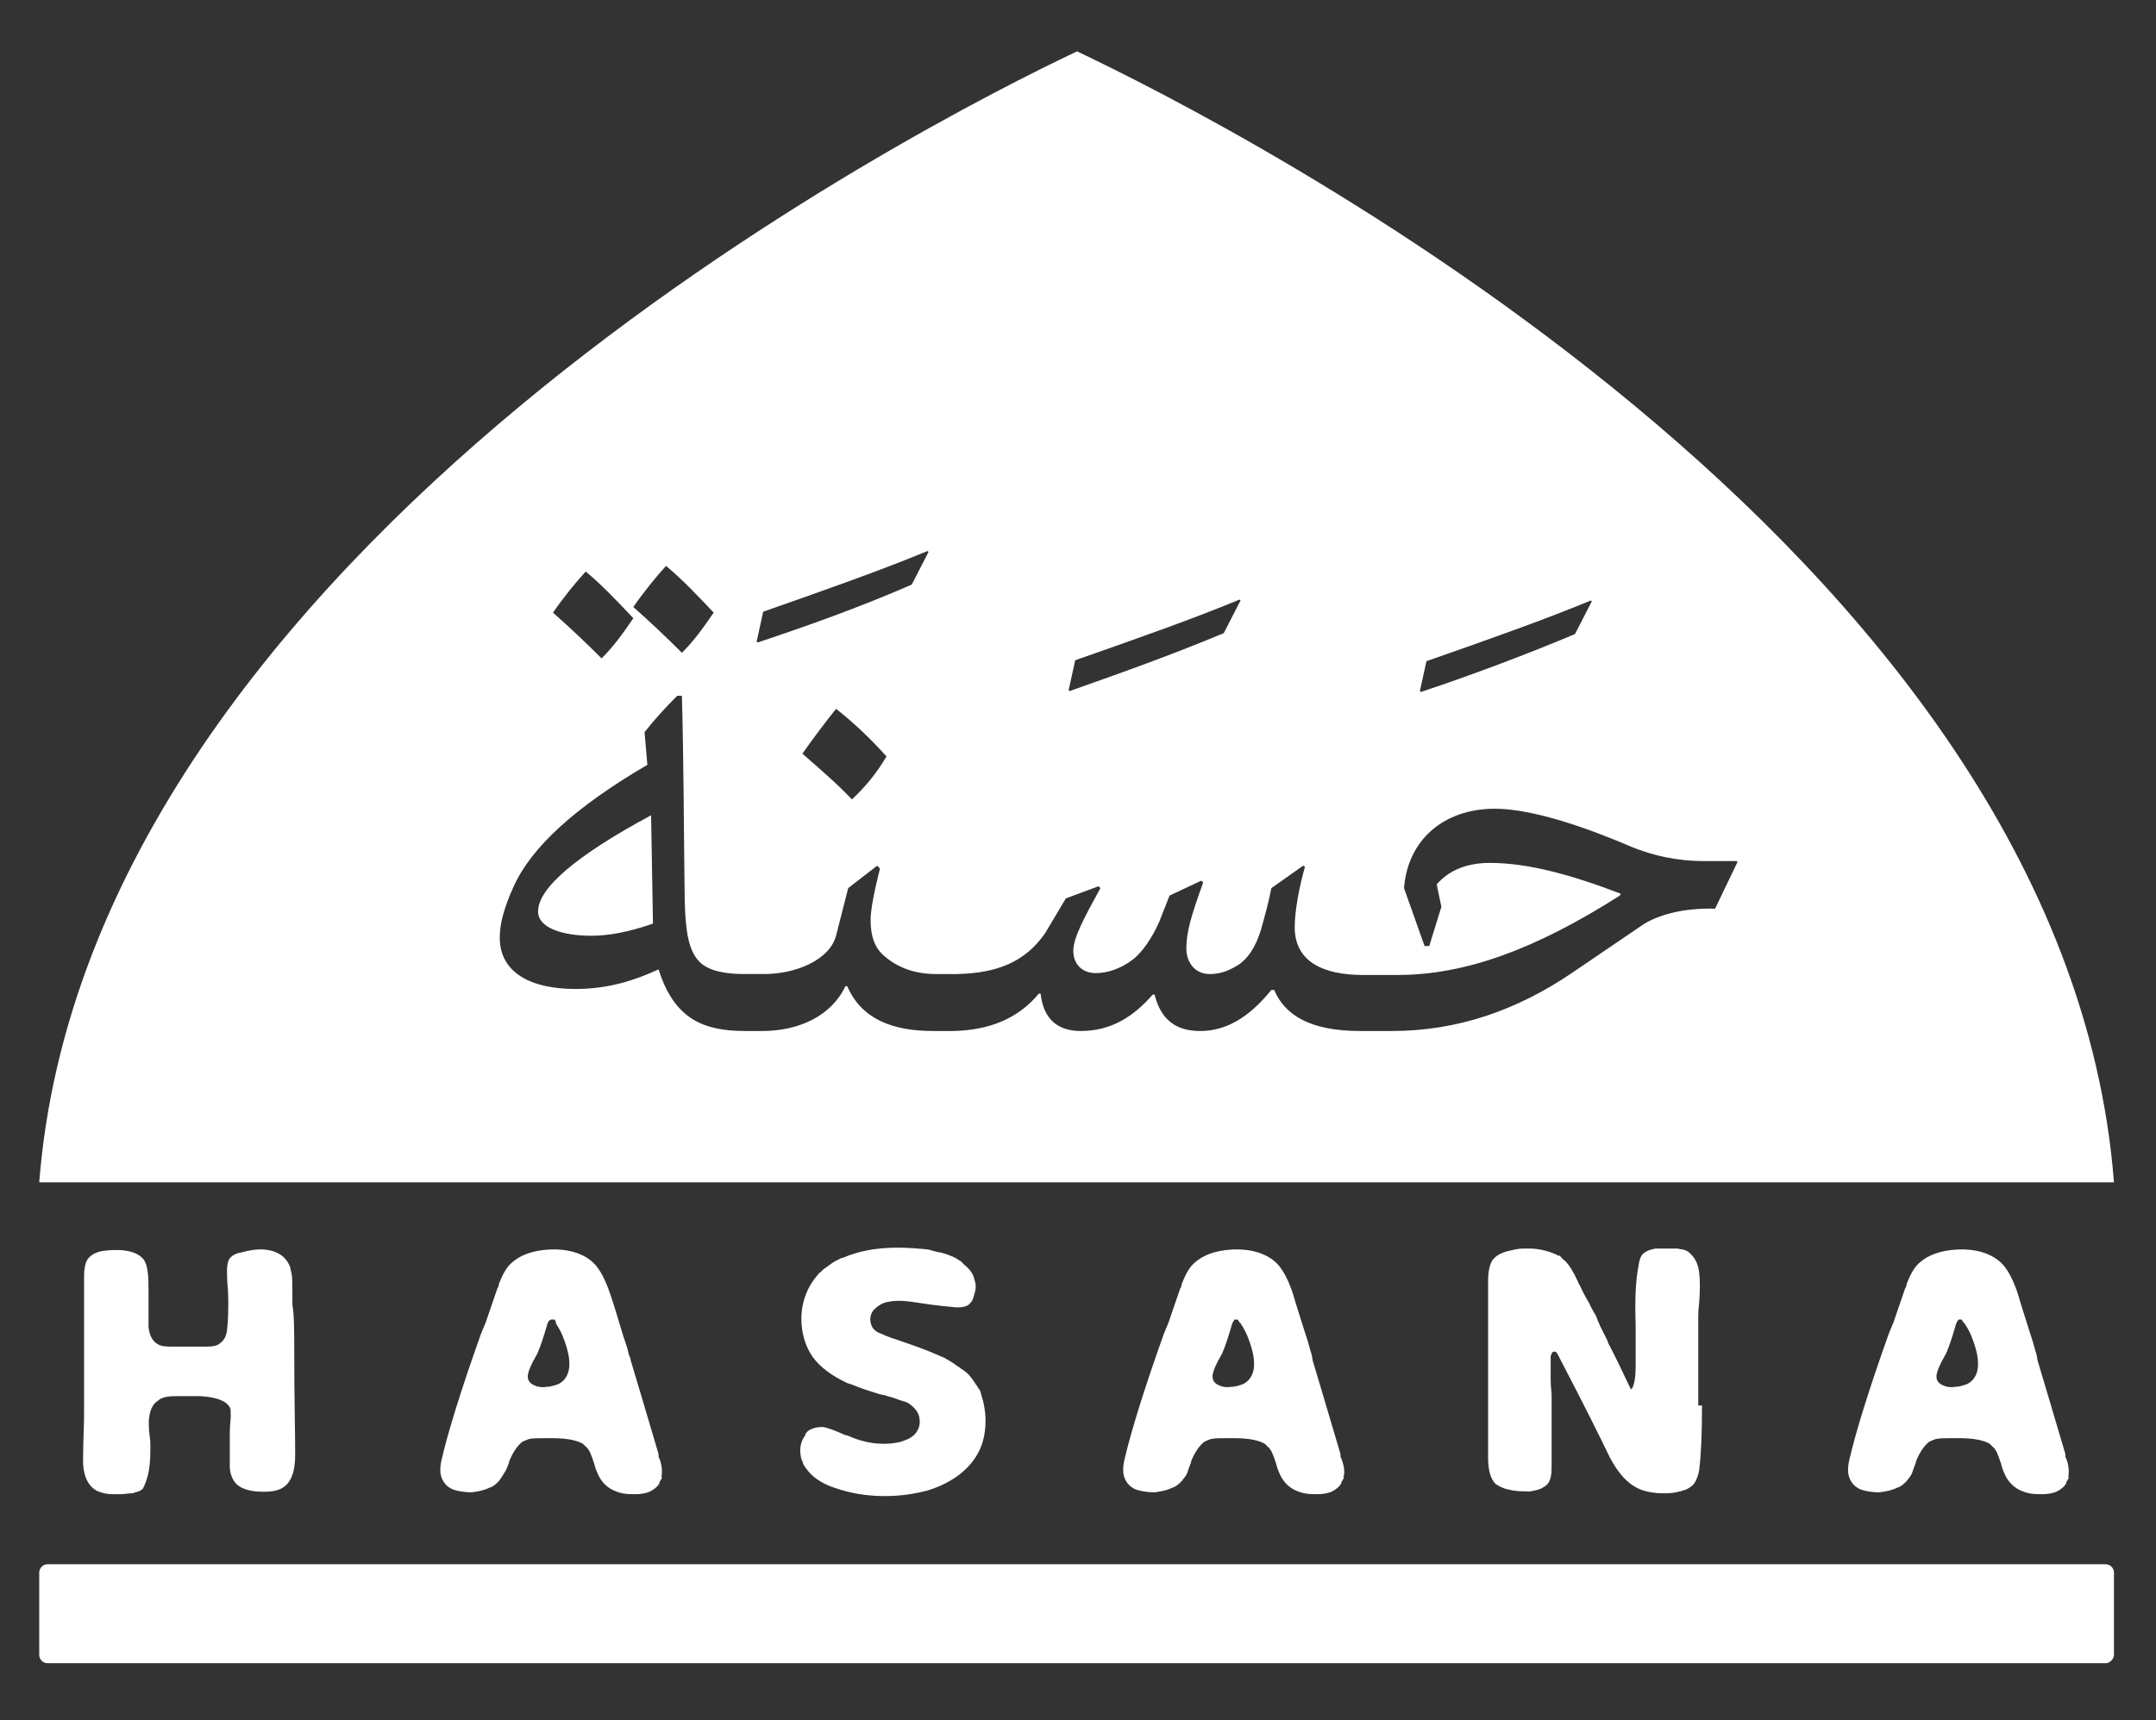 <?xml version="1.0" encoding="utf-8"?>
<!-- Generator: Adobe Illustrator 24.1.3, SVG Export Plug-In . SVG Version: 6.00 Build 0)  -->
<svg version="1.1" id="Layer_1" xmlns="http://www.w3.org/2000/svg" xmlns:xlink="http://www.w3.org/1999/xlink" x="0px" y="0px"
	 viewBox="0 0 230.8 184.2" style="enable-background:new 0 0 230.8 184.2;" xml:space="preserve">
<rect x="0" y="0" width="230.8" height="184.2" fill="#333333" stroke="none"/>
<style type="text/css">
	.st0{fill:#FFFFFF;}
</style>
<g>
	<path class="st0" d="M69.7,87.3l0.2,11.6c-2.6,0.9-4.7,1.3-6.6,1.3c-3,0-5.7-0.8-5.7-2.6C57.6,95.1,61.7,91.6,69.7,87.3z"/>
	<g>
		<g>
			<path class="st0" d="M31.5,144.9c0,4.8,0.1,8.5,0.1,10.9c0,1.9-0.5,3.1-1.5,3.6c-0.6,0.3-1.5,0.4-2.7,0.3c-1-0.1-1.7-0.4-2.1-0.8
				c-0.4-0.4-0.7-1.1-0.7-1.9c0-0.6,0-1.3,0-2.2v0l0-0.6c0-0.1,0-0.2,0-0.4c0-0.2,0-0.3,0-0.4c0-0.8,0.1-1.3,0.1-1.7v-0.1
				c0-0.4,0-0.8-0.1-0.9c-0.4-0.7-1.4-1.1-3.2-1.2c-0.4,0-1,0-1.7,0c0,0-0.1,0-0.1,0h-0.4H19c-0.1,0-0.2,0-0.2,0
				c-0.8,0-1.5,0.1-1.9,0.5c-0.5,0.3-0.8,0.9-0.9,1.6c-0.1,0.4-0.1,1.1,0,2c0.1,0.6,0.1,1.1,0.1,1.4c0,1.5-0.1,2.7-0.5,3.7
				c-0.1,0.3-0.2,0.5-0.3,0.7c-0.2,0.2-0.4,0.3-0.8,0.4c-0.1,0-0.2,0.1-0.3,0.1c-0.4,0-0.9,0.1-1.3,0.1c-0.3,0-0.5,0-0.8,0
				c-0.8,0-1.4-0.2-1.8-0.4c-1-0.6-1.5-1.8-1.4-3.8c0-1.4,0.1-2.9,0.1-4.5c0-0.7,0-1.5,0-2.4c0-2,0-5.1,0-9.1c0-1.2,0-2.3,0-3.2
				c0-0.6,0.1-1.1,0.2-1.4c0.3-0.8,1.1-1.2,2.2-1.3c2.1-0.2,3.4,0.2,4,1c0.2,0.3,0.3,0.6,0.4,1.2c0.1,0.7,0.1,1.4,0.1,2.4v0.1v0.5
				c0,0.3,0,0.5,0,0.6c0,0.9,0,1.5,0,2c0,0.1,0,0.3,0,0.4c0.1,1,0.5,1.6,1.1,1.9c0.4,0.2,1,0.2,1.8,0.2c0.3,0,0.5,0,0.6,0
				c0.3,0,0.9,0,1.7,0c0.5,0,0.8,0,1,0c0.7,0,1.2-0.1,1.5-0.4c0.4-0.3,0.6-0.7,0.7-1.3c0.1-0.9,0.2-2.4,0.1-4.4
				c-0.1-1-0.1-1.6-0.1-2.1c0-0.5,0.1-0.9,0.2-1.1c0.2-0.4,0.7-0.7,1.4-0.8c1.4-0.4,2.5-0.4,3.4-0.1c0.9,0.3,1.5,0.9,1.8,1.8l0,0.1
				l0.1,0.4h0c0.1,0.5,0.1,1.2,0.1,2.1v0.3v0.1c0,0.4,0,0.7,0,0.9C31.5,140.8,31.5,142.6,31.5,144.9z"/>
			<path class="st0" d="M70.8,158.2l0.1,0l-0.3,0.5l0,0.1c-0.2,0.4-0.6,0.7-1,0.9c-0.4,0.2-1,0.3-1.6,0.3c-0.4,0-0.9,0-1.4-0.1
				c-1.3-0.3-2.2-1-2.7-2.3c-0.1-0.2-0.2-0.5-0.3-0.9c-0.3-0.9-0.5-1.5-0.9-1.8c-0.1-0.1-0.2-0.2-0.3-0.3c-0.7-0.4-1.8-0.6-3.3-0.6
				c-0.1,0-0.3,0-0.6,0c-0.9,0-1.5,0-1.9,0.1c-0.3,0.1-0.5,0.2-0.7,0.3c-0.5,0.4-1,1.1-1.4,2.1l0,0.1h0c-0.2,0.5-0.3,0.8-0.5,1.1
				s-0.3,0.5-0.6,0.9c-0.3,0.3-0.6,0.6-1,0.7c-0.6,0.3-1.2,0.4-1.9,0.5c-0.7,0-1.4-0.1-2-0.3c-0.7-0.3-1.1-0.8-1.3-1.5
				c-0.1-0.4-0.1-1,0.1-1.8c0.7-3,2.1-7.5,4.2-13.4l0.5-1.2c0.5-1.5,0.9-2.6,1.2-3.5c0,0,0-0.1,0.1-0.2l0.1-0.3l0-0.1
				c0.4-1,0.8-1.8,1.4-2.3c0.9-0.8,2.2-1.3,4-1.4c2.2-0.1,3.8,0.5,4.8,1.5c0.6,0.6,1.2,1.7,1.7,3.2c0.5,1.4,0.9,2.9,1.4,4.5l0.1,0.3
				c0.2,0.6,0.4,1.1,0.5,1.7l0.2,0.5v0l0,0.1c0.8,2.7,1.8,6,3,10.1l0,0.2l0,0.1v0l0.1,0.2h0C70.9,157,70.9,157.7,70.8,158.2z
				 M59.5,141.5c-0.1-0.1-0.1-0.2-0.1-0.2c-0.1,0-0.1,0-0.2,0c-0.1,0-0.1,0-0.2,0c-0.1,0-0.1,0.1-0.2,0.1c-0.1,0.1-0.2,0.3-0.3,0.7
				c-0.3,1-0.6,2-1,2.9c-0.1,0.1-0.2,0.4-0.4,0.7c-0.4,0.8-0.6,1.3-0.6,1.7c0,0.4,0.2,0.7,0.6,0.9c0.4,0.2,0.9,0.3,1.4,0.2
				c0.5,0,1-0.2,1.3-0.3c1.3-0.7,1.5-2.3,0.6-4.7c-0.2-0.6-0.5-1.2-0.9-1.8L59.5,141.5z"/>
			<path class="st0" d="M105,149.2c0.3,0.9,0.5,1.9,0.5,2.9c0,1.2-0.2,2.3-0.7,3.3c-0.5,1-1.2,1.8-2.1,2.5c-0.9,0.7-2.1,1.3-3.4,1.7
				c-1.5,0.4-3,0.6-4.6,0.6c-1.9,0-3.7-0.3-5.4-0.9c-0.9-0.3-1.6-0.7-2.1-1.1c-0.5-0.4-0.9-0.9-1.2-1.4l-0.1-0.3
				c0-0.1-0.1-0.2-0.1-0.2c-0.2-0.8-0.2-1.6,0.2-2.3h0l0.2-0.3v0l0-0.1c0.1-0.2,0.3-0.4,0.5-0.5c0.4-0.2,0.8-0.3,1.4-0.3
				c0.5,0.1,1.1,0.3,2,0.7c0.2,0.1,0.4,0.2,0.6,0.2c1.3,0.6,2.6,0.9,3.9,0.9c0,0,0.1,0,0.1,0h0.1c0.6,0,1.1-0.1,1.6-0.2
				c0.3-0.1,0.5-0.2,0.8-0.3c0.4-0.2,0.8-0.5,1-0.9c0.3-0.5,0.3-1,0.2-1.5c-0.1-0.4-0.3-0.7-0.6-1c-0.3-0.3-0.6-0.5-0.9-0.6
				s-0.7-0.2-1.2-0.4l-0.3-0.1c-0.1,0-0.4-0.1-0.7-0.2l-0.5-0.1c-1.3-0.4-2.2-0.7-2.9-1l-0.6-0.2c-1.7-0.8-2.9-1.7-3.7-2.8
				c-0.7-1-1.1-2.2-1.2-3.6c-0.1-1.8,0.4-3.5,1.5-4.9v0l0.5-0.6v0.1c0.2-0.3,0.5-0.5,0.8-0.7c0.3-0.2,0.5-0.4,0.9-0.6h0l0.6-0.3
				l0.1,0c1.6-0.7,3.5-1.1,5.9-1.1c1.2,0,2.3,0.1,3.3,0.2c0.3,0.1,0.7,0.2,1.1,0.3l0.1,0l0.4,0.1c0.6,0.2,1.2,0.4,1.6,0.7
				c0,0,0.1,0.1,0.2,0.1v0l0.3,0.3l0.1,0.1c0.6,0.5,1,1,1.1,1.6c0.2,0.5,0.2,1,0,1.6c-0.1,0.4-0.2,0.7-0.4,0.9
				c-0.3,0.4-0.8,0.5-1.5,0.5c-0.9-0.1-2.3-0.2-4.1-0.5c-1.3-0.2-2.3-0.3-3.2-0.1c-0.7,0.1-1.2,0.5-1.6,0.9
				c-0.3,0.4-0.4,0.9-0.3,1.3c0.1,0.6,0.5,1,1.1,1.2c0.6,0.3,1.5,0.6,2.7,1c1.8,0.6,3.2,1.2,4.1,1.6c0.5,0.3,0.9,0.5,1.4,0.9
				l0.2,0.1l0.1,0.1v0c0.3,0.2,0.6,0.4,0.8,0.6c0.3,0.3,0.6,0.7,0.9,1.2h0l0.1,0.1l0.1,0.2v0C104.8,148.7,105,149,105,149.2z"/>
			<path class="st0" d="M143.8,158.2l0.1,0l-0.3,0.5l0,0.1c-0.2,0.4-0.6,0.7-1,0.9c-0.4,0.2-1,0.3-1.6,0.3c-0.4,0-0.9,0-1.4-0.1
				c-1.3-0.3-2.2-1-2.7-2.3c-0.1-0.2-0.2-0.5-0.3-0.9c-0.3-0.9-0.5-1.5-0.9-1.8c-0.1-0.1-0.2-0.2-0.3-0.3c-0.7-0.4-1.8-0.6-3.3-0.6
				c-0.1,0-0.3,0-0.6,0c-0.9,0-1.5,0-1.9,0.1c-0.3,0.1-0.5,0.2-0.7,0.3c-0.5,0.4-1,1.1-1.4,2.1l0,0.1h0c-0.2,0.5-0.3,0.8-0.4,1.1
				s-0.3,0.5-0.6,0.9c-0.3,0.3-0.6,0.6-1,0.7c-0.6,0.3-1.2,0.4-1.9,0.5c-0.7,0-1.4-0.1-2-0.3c-0.7-0.3-1.1-0.8-1.3-1.5
				c-0.1-0.4-0.1-1,0.1-1.8c0.7-3,2.1-7.5,4.2-13.4l0.5-1.2c0.5-1.5,0.9-2.6,1.2-3.5c0,0,0-0.1,0.1-0.2l0.1-0.3l0-0.1
				c0.4-1,0.8-1.8,1.4-2.3c0.9-0.8,2.2-1.3,4-1.4c2.2-0.1,3.8,0.5,4.8,1.5c0.6,0.6,1.2,1.7,1.7,3.2c0.4,1.4,0.9,2.9,1.4,4.5l0.1,0.3
				c0.2,0.6,0.3,1.1,0.5,1.7l0.1,0.5v0l0,0.1c0.8,2.7,1.8,6,3,10.1l0,0.2l0,0.1v0l0.1,0.2h0C143.9,157,144,157.7,143.8,158.2z
				 M132.6,141.5c0-0.1-0.1-0.2-0.1-0.2c0,0-0.1,0-0.1,0c0,0-0.1,0-0.2,0c-0.1,0-0.1,0.1-0.1,0.1c-0.1,0.1-0.2,0.3-0.3,0.7
				c-0.3,1-0.6,2-1,2.9c-0.1,0.1-0.2,0.4-0.4,0.7c-0.4,0.8-0.6,1.3-0.6,1.7c0,0.4,0.2,0.7,0.6,0.9c0.4,0.2,0.9,0.3,1.4,0.2
				c0.5,0,1-0.2,1.3-0.3c1.3-0.7,1.5-2.3,0.6-4.7c-0.2-0.6-0.5-1.2-0.9-1.8L132.6,141.5z"/>
			<path class="st0" d="M182.2,150.5L182.2,150.5c0,3-0.1,5.3-0.3,6.9c-0.1,0.6-0.3,1.1-0.5,1.4c-0.2,0.3-0.5,0.5-0.9,0.7
				c-0.3,0.1-0.6,0.2-1.1,0.3c-0.5,0.1-0.9,0.1-1.4,0.1c-0.8,0-1.4-0.1-2.1-0.3c-1.5-0.5-2.6-1.7-3.6-3.6c-1.1-2.3-2.8-5.7-5.2-10.3
				l-0.2-0.4c-0.1-0.2-0.2-0.4-0.3-0.5c-0.1-0.1-0.3-0.1-0.4,0c-0.1,0.1-0.1,0.2-0.2,0.4c0,0.6,0,1.5,0,2.6c0,0.7,0.1,1.2,0.1,1.6
				c0,0.6,0,1.3,0,2.2v0.1c0,1.7,0,2.9,0,3.8c0,0.7,0,1.1,0,1.4c0,0.4,0,0.9-0.1,1.3c-0.1,0.4-0.3,0.8-0.7,1
				c-0.4,0.3-0.9,0.4-1.5,0.5c-0.8,0-1.6,0-2.3-0.2c-0.6-0.1-1.1-0.4-1.4-0.6c-0.5-0.5-0.8-1.4-0.8-2.8c0-1.7,0-4.2,0-7.6
				c0-1.5,0-2.7,0-3.7c0-0.4,0-1,0-1.6v-0.1v-0.2v-0.4V142c0-0.6,0-1,0-1.2c0-0.2,0-0.6,0-1.1c0-0.9,0-1.6,0-2.1c0-0.1,0-0.2,0-0.4
				c0-1.1,0.2-1.9,0.5-2.3c0.3-0.4,0.8-0.7,1.5-0.9c0.5-0.1,1.1-0.3,1.7-0.3h0.1l0.5,0v0c0.2,0,0.3,0,0.5,0c1.1,0.1,2.1,0.4,2.8,0.8
				l0-0.1l0.3,0.3h0c0,0,0,0.1,0.1,0.1l0.1,0.1v0c0.5,0.4,1,1.2,1.5,2.3c0.1,0.2,0.1,0.3,0.2,0.4c0.2,0.4,0.5,1.1,1,1.9
				c0.3,0.7,0.6,1.1,0.8,1.5c0,0.1,0.1,0.2,0.1,0.3l0.3,0.7c0.2,0.4,0.4,0.8,0.6,1.2l0.2,0.4h0v0.1c0.8,1.5,1.6,3.2,2.5,5.1
				c0,0,0,0,0,0c0,0,0-0.1,0.1-0.1c0.3-0.5,0.4-1.4,0.4-2.5c0-0.2,0-0.4,0-0.5c0-1.3,0-2.6,0-3.8c-0.1-2.7,0-4.8,0.3-6.3
				c0.1-0.8,0.3-1.3,0.7-1.5c0.3-0.2,0.6-0.3,1.1-0.4l0.6,0c0.5,0,1,0,1.5,0c0.1,0,0.2,0,0.3,0v0l0.5,0.1h0.1
				c0.3,0.1,0.5,0.2,0.6,0.3c0.6,0.5,1,1.2,1.1,2.2c0.1,0.7,0.1,1.8,0,3.2c-0.1,0.8-0.1,1.3-0.1,1.7v6c0,0.1,0,0.3,0,0.5v0.1v0.1
				c0,0.4,0,1.1,0,2.1V150.5L182.2,150.5z"/>
			<path class="st0" d="M221.4,158.2l0.1,0l-0.3,0.5l0,0.1c-0.2,0.4-0.6,0.7-1,0.9c-0.4,0.2-1,0.3-1.6,0.3c-0.4,0-0.9,0-1.4-0.1
				c-1.3-0.3-2.2-1-2.7-2.3c-0.1-0.2-0.2-0.5-0.3-0.9c-0.3-0.9-0.5-1.5-0.9-1.8c-0.1-0.1-0.2-0.2-0.3-0.3c-0.7-0.4-1.8-0.6-3.3-0.6
				c-0.1,0-0.3,0-0.6,0c-0.9,0-1.5,0-1.9,0.1c-0.3,0.1-0.5,0.2-0.7,0.3c-0.5,0.4-1,1.1-1.4,2.1l0,0.1h0c-0.2,0.5-0.3,0.8-0.4,1.1
				c-0.1,0.3-0.3,0.5-0.6,0.9c-0.3,0.3-0.6,0.6-1,0.7c-0.6,0.3-1.2,0.4-1.9,0.5c-0.7,0-1.4-0.1-2-0.3c-0.7-0.3-1.1-0.8-1.3-1.5
				c-0.1-0.4-0.1-1,0.1-1.8c0.7-3,2.1-7.5,4.2-13.4l0.5-1.2c0.5-1.5,0.9-2.6,1.2-3.5c0,0,0-0.1,0.1-0.2l0.1-0.3l0-0.1
				c0.4-1,0.8-1.8,1.4-2.3c0.9-0.8,2.2-1.3,4-1.4c2.2-0.1,3.8,0.5,4.8,1.5c0.6,0.6,1.2,1.7,1.7,3.2c0.4,1.4,0.9,2.9,1.4,4.5l0.1,0.3
				c0.2,0.6,0.3,1.1,0.5,1.7l0.1,0.5v0l0,0.1c0.8,2.7,1.8,6,3,10.1l0,0.2l0,0.1v0l0.1,0.2h0C221.5,157,221.5,157.7,221.4,158.2z
				 M210.1,141.5c0-0.1-0.1-0.2-0.1-0.2c0,0-0.1,0-0.1,0c0,0-0.1,0-0.2,0c-0.1,0-0.1,0.1-0.1,0.1c-0.1,0.1-0.2,0.3-0.3,0.7
				c-0.3,1-0.6,2-1,2.9c-0.1,0.1-0.2,0.4-0.4,0.7c-0.4,0.8-0.6,1.3-0.6,1.7c0,0.4,0.2,0.7,0.6,0.9c0.4,0.2,0.9,0.3,1.4,0.2
				c0.5,0,1-0.2,1.3-0.3c1.3-0.7,1.5-2.3,0.6-4.7c-0.2-0.6-0.5-1.2-0.9-1.8L210.1,141.5z"/>
		</g>
		<path class="st0" d="M115.3,5.5C99,13.2,9.5,58.8,4.2,126.6h222.1C221,58.4,131.5,13.2,115.3,5.5z M152.7,70.8
			c6.3-2.2,12.8-4.5,17.6-6.5l0.1,0.1l-1.8,3.5c-5.5,2.3-11.1,4.4-16.5,6.2l-0.1-0.1L152.7,70.8z M115.1,70.7
			c6.3-2.2,12.8-4.5,17.6-6.5l0.1,0.1l-1.8,3.5c-5.5,2.3-11.1,4.3-16.5,6.2l-0.1-0.1L115.1,70.7z M81.7,65.5
			c6.3-2.2,12.8-4.5,17.6-6.5l0.1,0.1l-1.8,3.5C92.1,65,86.5,67,81.1,68.8L81,68.7L81.7,65.5z M94.9,81c-1,1.7-2.2,3.2-3.7,4.6
			c-1.7-1.8-3.5-3.3-5.3-4.9c1.2-1.7,2.4-3.3,3.6-4.8C91.4,77.4,93.2,79.1,94.9,81z M71.3,60.6c1.8,1.5,3.3,3.1,5.1,5
			c-1.3,1.9-2.2,3.1-3.4,4.3c-1.8-1.8-3.4-3.3-5.2-4.9C68.9,63.4,70.2,61.8,71.3,60.6z M62.7,61.2c1.8,1.5,3.3,3.1,5.1,5
			c-1.3,1.9-2.2,3.1-3.4,4.3c-1.8-1.8-3.4-3.3-5.2-4.9C60.3,64,61.6,62.4,62.7,61.2z M183.6,97.3c-3.7-0.1-6.3,0.8-7.7,1.7l-7.5,5.1
			c-6,4.1-12.4,6.3-19.4,6.3h-3.4c-5.5,0-8.1-1.8-9.2-4.4h-0.3c-2.5,3.1-5,4.4-7.6,4.4c-1.9,0-4.1-0.6-4.9-3.9h-0.2
			c-2,2.3-4.4,3.9-7.7,3.9c-2.4,0-4-1.2-4.3-4h-0.2c-2.7,3.3-6.5,4-9.5,4h-1.8c-4.4,0-7.7-1.3-9.2-4.8h-0.2c-1.5,3.2-5,4.8-8.9,4.8
			h-1.8c-4.4,0-7.6-1.2-9.3-6.6c-2.6,1.2-5.4,2.1-8.9,2.1c-4.7,0-8.1-1.7-8.1-5.5c0-1.4,0.4-3.1,1.5-5.5c1.9-4.2,6.6-8.5,14.3-13
			l-0.3-3.5c1.1-1.4,2.3-2.7,3.5-3.9h0.5c0.2,7.3,0.2,14.7,0.3,22c0.1,3.3,0.4,5.4,1.7,6.6c1,0.9,2.7,1.2,4.7,1.2h2.1
			c3.4,0,7-1.5,7.7-4.1l1.3-5.1l3.1-2.4l0.3,0.3c-0.6,2.4-1,4.4-1,5.5c0,1.7,0.4,3,1.5,3.9c1.4,1.2,3.2,1.9,5.5,1.9h2.3
			c4.1-0.1,7.2-1.2,9.4-4.4l2.2-3.7l3.5-1.3l0.2,0.2c-1.7,3.1-2.9,5.3-2.9,6.7c0,1.5,1,2.4,2.4,2.4c1.3,0,2.7-0.5,3.9-1.4
			c1.1-0.8,2.2-2.5,2.9-4.1l1.1-2.8l3.4-1.6l0.2,0.2c-1.3,3.6-1.8,5.3-1.8,7.1c0,1.3,0.8,2.7,2.5,2.7c1.5,0,2.4-0.6,3.1-1
			c1.3-0.9,2.1-2.5,2.6-4.5c0.2-0.8,0.5-1.7,0.9-3.7l3.4-2.4l0.2,0.1c-0.6,2.1-1.1,4.7-1.1,6.5c0,3.7,3.1,5.1,7.3,5.1h3.7
			c7.2,0,14.7-2.7,23.8-8.5l0.1-0.2c-5.2-2-9.9-3.3-14-3.3c-2.5,0-4.4,0.8-5.7,2.3l0.5,2.4l-1.3,4.2h-0.5l-2.2-6.2
			c0.4-5.2,4.3-8.5,9.7-8.5c3,0,7.7,1.1,14.7,4.1c2.2,0.9,4.8,1.5,7.6,1.5l3.6,0l0.1,0.1L183.6,97.3z"/>
		<path class="st0" d="M225.4,178.1H5.1c-0.5,0-0.9-0.4-0.9-0.9v-8.8c0-0.5,0.4-0.9,0.9-0.9h220.3c0.5,0,0.9,0.4,0.9,0.9v8.8
			C226.3,177.6,225.9,178.1,225.4,178.1z"/>
	</g>
</g>
</svg>
